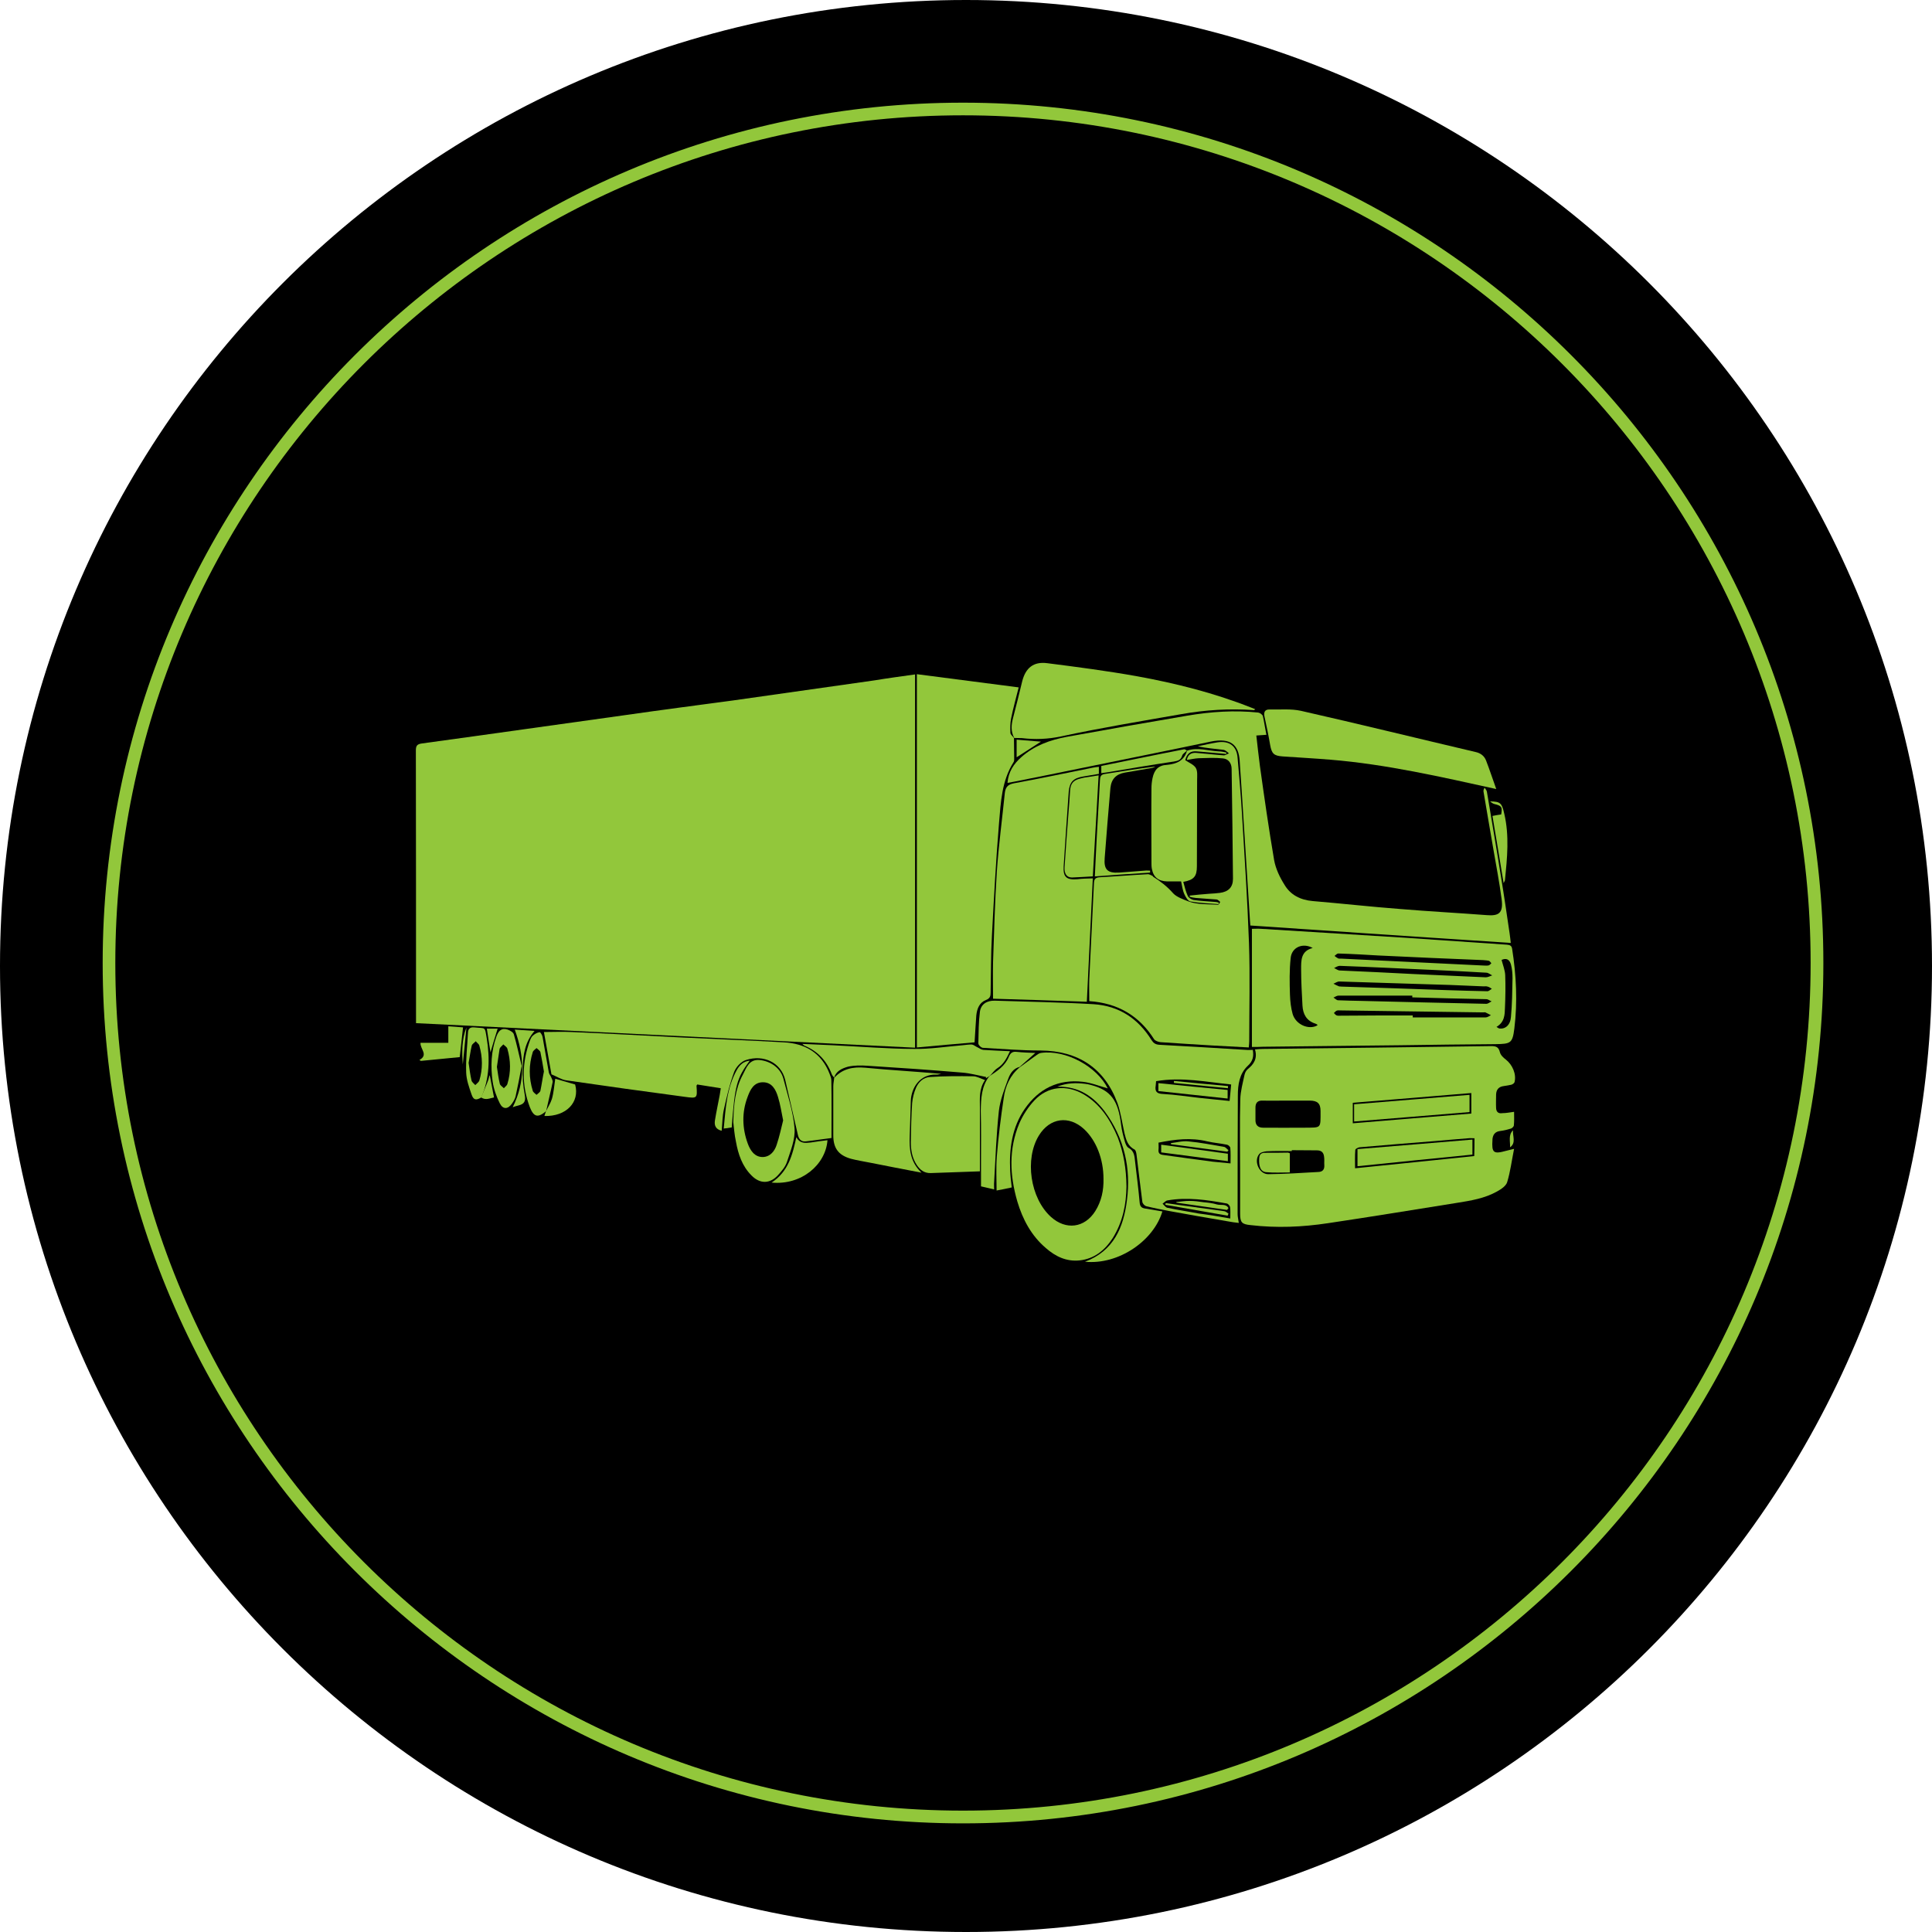 <svg xmlns="http://www.w3.org/2000/svg" xmlns:xlink="http://www.w3.org/1999/xlink" width="128" zoomAndPan="magnify" viewBox="0 0 96 96" height="128" preserveAspectRatio="xMidYMid meet" version="1.0"><defs><clipPath id="c4b2ce01e1"><path d="M 48 0 C 21.492 0 0 21.492 0 48 C 0 74.508 21.492 96 48 96 C 74.508 96 96 74.508 96 48 C 96 21.492 74.508 0 48 0 " clip-rule="nonzero"/></clipPath><clipPath id="f57f9cab97"><path d="M 5.102 5.102 L 90.602 5.102 L 90.602 90.602 L 5.102 90.602 Z M 5.102 5.102 " clip-rule="nonzero"/></clipPath><clipPath id="e04e93170c"><path d="M 25.16 45 L 44.867 45 L 44.867 64.34 L 25.16 64.34 Z M 25.16 45 " clip-rule="nonzero"/></clipPath><clipPath id="eda2937629"><path d="M 56.273 50 L 70.793 50 L 70.793 64.34 L 56.273 64.34 Z M 56.273 50 " clip-rule="nonzero"/></clipPath><clipPath id="3e4dcbc0cf"><path d="M 20.176 23.191 L 75.824 23.191 L 75.824 78.84 L 20.176 78.84 Z M 20.176 23.191 " clip-rule="nonzero"/></clipPath><clipPath id="ce6a017b3b"><path d="M 48 23.191 C 32.633 23.191 20.176 35.648 20.176 51.016 C 20.176 66.383 32.633 78.84 48 78.84 C 63.367 78.84 75.824 66.383 75.824 51.016 C 75.824 35.648 63.367 23.191 48 23.191 " clip-rule="nonzero"/></clipPath><clipPath id="f562735dc1"><path d="M 20.664 33 L 46 33 L 46 53 L 20.664 53 Z M 20.664 33 " clip-rule="nonzero"/></clipPath><clipPath id="e69f8c23d8"><path d="M 61 51 L 75.414 51 L 75.414 61 L 61 61 Z M 61 51 " clip-rule="nonzero"/></clipPath><clipPath id="683ffd2752"><path d="M 62 46 L 75.414 46 L 75.414 53 L 62 53 Z M 62 46 " clip-rule="nonzero"/></clipPath><clipPath id="e5ccd085c8"><path d="M 50 35 L 75.414 35 L 75.414 47 L 50 47 Z M 50 35 " clip-rule="nonzero"/></clipPath><clipPath id="47ba64309f"><path d="M 50 32.863 L 63 32.863 L 63 37 L 50 37 Z M 50 32.863 " clip-rule="nonzero"/></clipPath><clipPath id="5a8923dc13"><path d="M 50 54 L 56 54 L 56 62.863 L 50 62.863 Z M 50 54 " clip-rule="nonzero"/></clipPath><clipPath id="b6f6de10bb"><path d="M 52 53 L 58 53 L 58 62.863 L 52 62.863 Z M 52 53 " clip-rule="nonzero"/></clipPath><clipPath id="2a8b1a8591"><path d="M 20.664 50 L 24 50 L 24 53 L 20.664 53 Z M 20.664 50 " clip-rule="nonzero"/></clipPath><clipPath id="f6d3262ea1"><path d="M 75 56 L 75.414 56 L 75.414 58 L 75 58 Z M 75 56 " clip-rule="nonzero"/></clipPath></defs><g clip-path="url(#c4b2ce01e1)"><rect x="-9.6" width="115.2" fill="#000000" y="-9.6" height="115.2" fill-opacity="1"/></g><g clip-path="url(#f57f9cab97)"><path fill="#92c73b" d="M 47.852 90.602 C 24.285 90.602 5.102 71.414 5.102 47.852 C 5.102 24.285 24.285 5.102 47.852 5.102 C 71.414 5.102 90.602 24.285 90.602 47.852 C 90.602 71.414 71.414 90.602 47.852 90.602 Z M 47.852 5.73 C 24.621 5.73 5.73 24.621 5.73 47.852 C 5.73 71.078 24.621 89.969 47.852 89.969 C 71.078 89.969 89.969 71.078 89.969 47.852 C 89.969 24.621 71.078 5.73 47.852 5.73 Z M 47.852 5.73 " fill-opacity="1" fill-rule="nonzero"/></g><path fill="#92c73b" d="M 34.867 51.059 C 32.805 51.059 31.129 52.727 31.129 54.766 C 31.129 56.812 32.805 58.473 34.867 58.473 C 36.93 58.473 38.605 56.812 38.605 54.766 C 38.605 52.727 36.93 51.059 34.867 51.059 " fill-opacity="1" fill-rule="nonzero"/><g clip-path="url(#e04e93170c)"><path fill="#92c73b" d="M 34.867 60.188 C 31.852 60.188 29.402 57.758 29.402 54.766 C 29.402 51.781 31.852 49.352 34.867 49.352 C 37.883 49.352 40.332 51.781 40.332 54.766 C 40.332 57.758 37.883 60.188 34.867 60.188 Z M 34.867 45.148 C 29.516 45.148 25.16 49.461 25.16 54.77 C 25.16 60.074 29.516 64.395 34.867 64.395 C 40.219 64.395 44.574 60.074 44.574 54.77 C 44.574 49.461 40.219 45.148 34.867 45.148 " fill-opacity="1" fill-rule="nonzero"/></g><g clip-path="url(#eda2937629)"><path fill="#92c73b" d="M 63.879 60.762 C 62.078 60.762 60.625 59.316 60.625 57.539 C 60.625 55.758 62.078 54.312 63.879 54.312 C 65.676 54.312 67.129 55.754 67.129 57.539 C 67.129 59.316 65.676 60.762 63.879 60.762 Z M 63.879 50.684 C 60.066 50.684 56.965 53.758 56.965 57.539 C 56.965 61.316 60.066 64.391 63.879 64.391 C 67.691 64.391 70.793 61.316 70.793 57.539 C 70.793 53.758 67.691 50.684 63.879 50.684 " fill-opacity="1" fill-rule="nonzero"/></g><path fill="#92c73b" d="M 49.621 49.406 L 46.492 49.402 C 45.457 46.641 43.234 44.668 41.012 43.527 L 41.012 35.043 L 47.715 35.043 L 49.621 43.18 Z M 39.285 42.816 C 38.605 42.594 37.949 42.438 37.375 42.395 L 31.848 42.395 L 33.125 35.043 L 39.285 35.043 Z M 59.539 45.34 C 59.758 45.254 60.008 45.363 60.098 45.578 L 60.797 47.352 C 60.887 47.57 60.773 47.816 60.555 47.902 C 60.504 47.926 60.449 47.934 60.395 47.934 C 60.223 47.934 60.062 47.832 59.992 47.664 L 59.293 45.891 C 59.207 45.672 59.316 45.422 59.539 45.34 Z M 61.574 45.34 C 61.797 45.254 62.043 45.363 62.137 45.578 L 62.832 47.352 C 62.922 47.57 62.809 47.816 62.59 47.902 C 62.535 47.926 62.484 47.934 62.43 47.934 C 62.262 47.934 62.094 47.832 62.031 47.664 L 61.328 45.891 C 61.238 45.672 61.348 45.422 61.574 45.34 Z M 58.273 51.336 C 56.828 50.219 54.504 48.832 51.352 48.152 L 51.352 47.281 C 54.891 48 57.449 49.551 58.977 50.773 C 60.359 49.785 62.051 49.195 63.879 49.195 C 64.871 49.195 65.82 49.375 66.699 49.691 C 66.613 47.543 66.34 45.277 65.621 45.008 C 62.066 43.695 57.438 42.914 53.703 42.582 L 53.703 35.762 C 53.703 34.805 54.184 34.582 54.25 34.555 C 54.715 34.426 54.98 33.953 54.852 33.5 C 54.723 33.047 54.246 32.781 53.781 32.91 C 53.113 33.098 51.977 33.91 51.977 35.762 L 51.977 42.453 C 51.711 42.441 51.465 42.43 51.219 42.422 L 49.195 33.809 C 49.113 33.473 48.848 33.219 48.508 33.156 C 48.09 33.086 38.23 31.387 30.812 32.863 C 30.348 32.961 30.043 33.41 30.137 33.871 C 30.23 34.34 30.684 34.641 31.152 34.543 C 31.254 34.523 31.363 34.512 31.469 34.492 L 30.105 42.344 C 30.102 42.359 30.105 42.375 30.105 42.395 L 29.801 42.395 C 28.168 42.395 27.844 43.434 27.844 43.434 L 26.84 45.922 L 27.676 46.328 C 29.617 44.699 32.129 43.711 34.867 43.711 C 41.02 43.711 46.023 48.676 46.023 54.77 C 46.023 55.84 45.863 56.871 45.574 57.852 L 55.508 57.852 C 55.504 57.734 55.488 57.625 55.488 57.512 C 55.488 55.059 56.57 52.859 58.273 51.336 " fill-opacity="1" fill-rule="nonzero"/><g clip-path="url(#3e4dcbc0cf)"><g clip-path="url(#ce6a017b3b)"><path fill="#000000" d="M 20.176 23.191 L 75.824 23.191 L 75.824 78.84 L 20.176 78.84 Z M 20.176 23.191 " fill-opacity="1" fill-rule="nonzero"/></g></g><g clip-path="url(#f562735dc1)"><path fill="#92c73b" d="M 45.469 33.512 C 45.469 39.711 45.469 45.855 45.469 52.059 C 37.199 51.652 28.941 51.246 20.672 50.84 C 20.672 50.711 20.672 50.621 20.672 50.523 C 20.672 46.109 20.672 41.707 20.664 37.289 C 20.664 37.051 20.73 36.973 20.973 36.941 C 24.348 36.48 27.734 35.996 31.113 35.527 C 32.883 35.273 34.652 35.043 36.426 34.805 C 38.762 34.477 41.109 34.137 43.441 33.809 C 44.109 33.699 44.773 33.609 45.469 33.512 Z M 45.469 33.512 " fill-opacity="1" fill-rule="nonzero"/></g><g clip-path="url(#e69f8c23d8)"><path fill="#92c73b" d="M 75.234 55.246 C 75.234 55.484 75.246 55.707 75.223 55.914 C 75.223 55.98 75.137 56.055 75.078 56.078 C 74.902 56.133 74.727 56.176 74.539 56.199 C 74.293 56.23 74.184 56.375 74.16 56.602 C 74.16 56.613 74.16 56.625 74.16 56.637 C 74.117 57.281 74.207 57.359 74.836 57.184 C 74.938 57.152 75.035 57.141 75.234 57.086 C 75.113 57.688 75.047 58.227 74.891 58.738 C 74.836 58.926 74.594 59.09 74.395 59.199 C 73.773 59.551 73.078 59.66 72.391 59.77 C 70.266 60.109 68.129 60.461 66.004 60.777 C 64.719 60.973 63.434 61.027 62.141 60.875 C 61.707 60.832 61.621 60.746 61.621 60.305 C 61.621 59.617 61.621 58.926 61.621 58.227 C 61.621 57.02 61.598 55.816 61.629 54.621 C 61.641 54.215 61.754 53.809 61.84 53.406 C 61.863 53.305 61.918 53.195 61.996 53.129 C 62.305 52.879 62.492 52.594 62.359 52.145 C 62.527 52.133 62.637 52.121 62.75 52.121 C 66.535 52.078 70.32 52.035 74.094 51.98 C 74.34 51.98 74.461 52.023 74.527 52.277 C 74.559 52.418 74.691 52.551 74.824 52.648 C 75.156 52.91 75.355 53.371 75.258 53.766 C 75.246 53.82 75.168 53.875 75.102 53.898 C 74.98 53.93 74.859 53.941 74.727 53.965 C 74.473 53.996 74.348 54.137 74.34 54.391 C 74.34 54.609 74.328 54.828 74.34 55.059 C 74.348 55.246 74.449 55.344 74.648 55.312 C 74.824 55.312 75.012 55.277 75.234 55.246 Z M 63.934 54.688 C 63.535 54.688 63.137 54.699 62.738 54.688 C 62.484 54.676 62.383 54.809 62.383 55.035 C 62.383 55.234 62.383 55.422 62.383 55.617 C 62.371 55.891 62.492 56.035 62.77 56.035 C 63.445 56.035 64.133 56.043 64.809 56.035 C 65.672 56.023 65.617 56.098 65.617 55.203 C 65.617 54.828 65.461 54.688 65.074 54.688 C 64.688 54.688 64.309 54.688 63.934 54.688 Z M 64.188 57.152 C 64.188 57.16 64.188 57.172 64.188 57.195 C 63.766 57.195 63.355 57.184 62.938 57.207 C 62.805 57.219 62.625 57.262 62.559 57.359 C 62.285 57.711 62.582 58.355 63.023 58.344 C 63.855 58.336 64.688 58.281 65.516 58.234 C 65.715 58.227 65.816 58.113 65.805 57.906 C 65.793 57.766 65.816 57.621 65.793 57.48 C 65.77 57.262 65.66 57.152 65.406 57.16 C 64.996 57.16 64.586 57.152 64.188 57.152 Z M 73.266 56.559 C 73.145 56.559 73.055 56.547 72.965 56.559 C 72.391 56.602 71.824 56.656 71.25 56.703 C 70.02 56.801 68.793 56.898 67.551 57.008 C 67.477 57.02 67.344 57.086 67.344 57.141 C 67.32 57.438 67.332 57.73 67.332 58.051 C 69.336 57.852 71.293 57.645 73.254 57.445 C 73.266 57.141 73.266 56.867 73.266 56.559 Z M 73.109 54.312 C 71.117 54.477 69.168 54.641 67.219 54.797 C 67.219 55.156 67.219 55.465 67.219 55.816 C 69.191 55.648 71.148 55.496 73.109 55.332 C 73.109 54.992 73.109 54.676 73.109 54.312 Z M 73.109 54.312 " fill-opacity="1" fill-rule="nonzero"/></g><path fill="#92c73b" d="M 50.383 36.668 C 50.383 37.016 50.395 37.355 50.395 37.707 C 50.395 37.762 50.395 37.828 50.363 37.871 C 49.773 38.801 49.73 39.863 49.641 40.895 C 49.488 42.758 49.387 44.617 49.289 46.48 C 49.234 47.434 49.242 48.387 49.223 49.328 C 49.223 49.504 49.188 49.613 48.988 49.691 C 48.656 49.824 48.547 50.129 48.512 50.457 C 48.48 50.887 48.457 51.324 48.426 51.793 C 47.496 51.871 46.543 51.957 45.559 52.047 C 45.559 45.855 45.559 39.711 45.559 33.5 C 47.238 33.719 48.91 33.938 50.617 34.156 C 50.484 34.695 50.34 35.199 50.238 35.715 C 50.195 35.941 50.195 36.184 50.207 36.426 C 50.219 36.512 50.328 36.59 50.383 36.668 Z M 50.383 36.668 " fill-opacity="1" fill-rule="nonzero"/><path fill="#92c73b" d="M 59.117 44.5 C 59.438 44.465 59.77 44.434 60.094 44.41 C 60.27 44.398 60.445 44.391 60.613 44.367 C 61.043 44.312 61.266 44.082 61.266 43.668 C 61.254 41.848 61.223 40.027 61.199 38.211 C 61.199 37.914 61.031 37.707 60.766 37.684 C 60.367 37.641 59.961 37.664 59.559 37.676 C 59.371 37.684 59.184 37.73 58.973 37.762 C 59.027 37.488 59.195 37.398 59.426 37.41 C 59.883 37.445 60.336 37.5 60.789 37.531 C 60.879 37.543 60.977 37.465 61.066 37.434 C 60.977 37.367 60.891 37.27 60.789 37.258 C 60.367 37.203 59.949 37.18 59.516 37.082 C 59.836 37.016 60.16 36.941 60.492 36.887 C 61.09 36.797 61.453 37.07 61.496 37.664 C 61.574 38.551 61.652 39.449 61.707 40.336 C 61.84 42.516 61.984 44.695 62.062 46.875 C 62.117 48.484 62.074 50.105 62.074 51.73 C 62.074 51.828 62.062 51.914 62.051 52.047 C 61.43 52.012 60.832 51.98 60.234 51.949 C 59.383 51.895 58.531 51.848 57.668 51.785 C 57.559 51.773 57.402 51.719 57.348 51.641 C 56.605 50.469 55.543 49.844 54.125 49.746 C 54.125 49.383 54.113 49.023 54.125 48.66 C 54.203 47.062 54.281 45.473 54.359 43.875 C 54.367 43.656 54.457 43.602 54.656 43.59 C 55.453 43.547 56.25 43.48 57.047 43.438 C 57.113 43.438 57.191 43.492 57.27 43.523 C 57.281 43.535 57.293 43.555 57.301 43.566 C 57.668 43.797 58 44.051 58.297 44.391 C 58.465 44.574 58.809 44.695 59.062 44.793 C 59.504 44.957 60.035 44.926 60.523 44.957 C 60.559 44.957 60.59 44.871 60.633 44.816 C 60.578 44.773 60.523 44.707 60.457 44.695 C 60.113 44.664 59.762 44.652 59.406 44.617 C 59.305 44.609 59.219 44.586 59.117 44.562 C 59.117 44.555 59.117 44.52 59.117 44.5 Z M 59.117 44.5 " fill-opacity="1" fill-rule="nonzero"/><path fill="#92c73b" d="M 62.25 52.168 C 62.305 52.484 62.262 52.727 61.996 52.965 C 61.586 53.352 61.508 53.898 61.508 54.434 C 61.496 56.395 61.496 58.367 61.496 60.328 C 61.496 60.461 61.531 60.59 61.555 60.766 C 61.363 60.746 61.188 60.723 61.012 60.688 C 60.047 60.523 59.094 60.359 58.145 60.184 C 57.746 60.109 57.348 60.031 56.949 59.934 C 56.871 59.91 56.77 59.801 56.762 59.715 C 56.66 58.938 56.57 58.148 56.473 57.371 C 56.461 57.281 56.438 57.152 56.371 57.117 C 56.031 56.941 55.953 56.625 55.875 56.309 C 55.762 55.816 55.695 55.301 55.531 54.828 C 54.891 53.074 53.57 52.211 51.699 52.199 C 50.75 52.199 49.797 52.121 48.844 52.066 C 48.758 52.066 48.613 51.926 48.613 51.848 C 48.625 51.324 48.625 50.785 48.691 50.273 C 48.746 49.887 49.043 49.715 49.434 49.723 C 51.07 49.777 52.699 49.801 54.336 49.898 C 55.598 49.977 56.551 50.609 57.215 51.676 C 57.312 51.828 57.414 51.902 57.602 51.914 C 59.039 51.992 60.48 52.078 61.918 52.168 C 62.02 52.18 62.129 52.168 62.25 52.168 Z M 57.566 56.777 C 57.566 56.91 57.578 57.02 57.566 57.117 C 57.547 57.305 57.625 57.371 57.812 57.391 C 58.629 57.5 59.449 57.621 60.258 57.723 C 60.547 57.754 60.824 57.777 61.145 57.809 C 61.145 57.523 61.156 57.281 61.133 57.043 C 61.133 56.977 61.031 56.887 60.965 56.879 C 60.645 56.812 60.312 56.789 59.992 56.715 C 59.172 56.516 58.387 56.613 57.566 56.777 Z M 57.445 53.723 C 57.434 53.809 57.434 53.875 57.426 53.941 C 57.379 54.227 57.469 54.348 57.789 54.359 C 58.398 54.391 59.008 54.488 59.617 54.555 C 60.102 54.609 60.59 54.652 61.098 54.707 C 61.121 54.414 61.156 54.16 61.176 53.887 C 59.949 53.766 58.73 53.504 57.445 53.723 Z M 61.133 60.547 C 61.133 60.316 61.145 60.141 61.121 59.977 C 61.109 59.91 61.023 59.812 60.957 59.801 C 59.98 59.625 58.996 59.473 58.012 59.648 C 57.922 59.66 57.844 59.758 57.766 59.812 C 57.844 59.879 57.91 59.988 58 60.012 C 58.508 60.121 59.027 60.195 59.551 60.297 C 60.059 60.359 60.566 60.449 61.133 60.547 Z M 61.133 60.547 " fill-opacity="1" fill-rule="nonzero"/><g clip-path="url(#683ffd2752)"><path fill="#92c73b" d="M 62.207 52.023 C 62.207 50.086 62.207 48.137 62.207 46.152 C 62.34 46.152 62.492 46.141 62.66 46.152 C 65.074 46.305 67.496 46.449 69.91 46.602 C 71.57 46.711 73.219 46.832 74.879 46.941 C 75.035 46.953 75.113 46.996 75.137 47.148 C 75.344 48.465 75.41 49.789 75.246 51.113 C 75.156 51.84 75.059 51.871 74.316 51.883 C 72.734 51.895 71.141 51.914 69.555 51.938 C 67.285 51.957 65.02 51.992 62.758 52.012 C 62.582 52.023 62.406 52.023 62.207 52.023 Z M 65.227 47.105 C 64.742 46.832 64.188 47.062 64.133 47.598 C 64.066 48.211 64.078 48.824 64.098 49.438 C 64.109 49.758 64.145 50.074 64.23 50.383 C 64.387 50.918 65.039 51.191 65.461 50.949 C 65.461 50.941 65.461 50.93 65.461 50.918 C 65.426 50.895 65.395 50.875 65.359 50.863 C 64.918 50.723 64.742 50.391 64.719 49.965 C 64.688 49.375 64.652 48.77 64.652 48.18 C 64.652 47.73 64.629 47.258 65.227 47.105 Z M 70.75 48.902 C 68.98 48.848 67.762 48.805 66.547 48.77 C 66.445 48.77 66.348 48.848 66.258 48.879 C 66.348 48.926 66.445 48.98 66.535 49.012 C 66.566 49.023 66.613 49.012 66.645 49.023 C 68.395 49.078 70.145 49.133 71.891 49.199 C 72.566 49.219 73.23 49.242 73.906 49.254 C 73.984 49.254 74.051 49.176 74.129 49.133 C 74.062 49.09 73.996 49.043 73.918 49.023 C 73.852 49 73.785 49.012 73.719 49.012 C 72.547 48.957 71.359 48.914 70.75 48.902 Z M 70.211 48.398 C 70.211 48.387 70.211 48.387 70.211 48.398 C 71.414 48.453 72.621 48.508 73.828 48.562 C 73.941 48.562 74.051 48.496 74.148 48.465 C 74.051 48.422 73.949 48.332 73.852 48.332 C 72.945 48.277 72.023 48.234 71.117 48.191 C 69.602 48.125 68.086 48.047 66.566 47.992 C 66.48 47.992 66.379 48.059 66.289 48.102 C 66.391 48.145 66.48 48.223 66.578 48.223 C 67.785 48.277 68.992 48.332 70.211 48.398 Z M 70.176 49.559 C 70.176 49.527 70.176 49.504 70.176 49.473 C 68.949 49.473 67.719 49.473 66.5 49.473 C 66.422 49.473 66.336 49.539 66.258 49.57 C 66.336 49.613 66.414 49.703 66.488 49.703 C 66.867 49.723 67.254 49.723 67.629 49.734 C 69.699 49.789 71.77 49.832 73.852 49.879 C 73.941 49.879 74.027 49.801 74.117 49.758 C 74.027 49.723 73.941 49.648 73.852 49.648 C 72.633 49.625 71.406 49.594 70.176 49.559 Z M 68.484 47.477 C 68.285 47.469 67.895 47.445 67.52 47.422 C 67.176 47.402 66.844 47.391 66.5 47.379 C 66.434 47.379 66.367 47.457 66.312 47.5 C 66.367 47.543 66.422 47.586 66.488 47.621 C 66.535 47.641 66.59 47.633 66.633 47.633 C 68.969 47.742 71.305 47.863 73.641 47.973 C 73.75 47.973 73.852 47.992 73.961 47.973 C 74.016 47.961 74.062 47.906 74.105 47.863 C 74.062 47.816 74.027 47.754 73.984 47.742 C 73.895 47.719 73.797 47.719 73.695 47.707 C 72.016 47.641 70.344 47.566 68.484 47.477 Z M 70.199 50.457 C 70.199 50.492 70.199 50.523 70.199 50.555 C 71.406 50.555 72.613 50.555 73.816 50.555 C 73.906 50.555 73.996 50.492 74.082 50.445 C 73.996 50.402 73.906 50.348 73.809 50.305 C 73.773 50.293 73.73 50.305 73.695 50.305 C 71.328 50.273 68.969 50.238 66.602 50.207 C 66.547 50.207 66.48 50.195 66.422 50.219 C 66.367 50.238 66.336 50.293 66.281 50.336 C 66.324 50.383 66.367 50.438 66.422 50.457 C 66.488 50.48 66.555 50.469 66.621 50.469 C 67.82 50.457 69.004 50.457 70.199 50.457 Z M 74.359 51.027 C 74.438 51.07 74.461 51.094 74.492 51.105 C 74.793 51.148 75.047 50.941 75.078 50.535 C 75.137 49.898 75.145 49.254 75.156 48.605 C 75.156 48.375 75.137 48.145 75.078 47.926 C 75.004 47.652 74.824 47.598 74.613 47.699 C 74.68 47.961 74.781 48.203 74.793 48.453 C 74.812 48.988 74.805 49.527 74.781 50.062 C 74.77 50.414 74.77 50.785 74.359 51.027 Z M 74.359 51.027 " fill-opacity="1" fill-rule="nonzero"/></g><g clip-path="url(#e5ccd085c8)"><path fill="#92c73b" d="M 62.926 36.512 C 62.738 36.523 62.605 36.535 62.426 36.547 C 62.484 37.059 62.539 37.562 62.605 38.066 C 62.824 39.637 63.047 41.191 63.312 42.746 C 63.391 43.172 63.59 43.59 63.824 43.961 C 64.121 44.465 64.609 44.719 65.227 44.773 C 66.68 44.895 68.129 45.059 69.578 45.168 C 71.016 45.289 72.445 45.363 73.883 45.473 C 74.449 45.516 74.715 45.398 74.613 44.664 C 74.504 43.84 74.348 43.031 74.207 42.211 C 74.039 41.258 73.883 40.312 73.719 39.359 C 73.707 39.297 73.707 39.23 73.773 39.141 C 73.809 39.207 73.875 39.273 73.883 39.34 C 74.117 40.742 74.359 42.145 74.582 43.555 C 74.738 44.5 74.871 45.441 75.012 46.383 C 75.035 46.523 75.047 46.668 75.07 46.855 C 70.75 46.57 66.469 46.285 62.129 45.988 C 62.117 45.793 62.094 45.582 62.086 45.363 C 61.918 42.832 61.773 40.312 61.598 37.785 C 61.543 37.051 61.188 36.633 60.148 36.852 C 58.012 37.301 55.863 37.73 53.727 38.168 C 52.621 38.398 51.523 38.617 50.418 38.836 C 50.305 38.855 50.195 38.879 50.062 38.902 C 50.105 38.352 50.371 37.957 50.75 37.621 C 51.391 37.051 52.176 36.766 53.008 36.613 C 55 36.25 57.004 35.898 59.008 35.559 C 60.168 35.363 61.344 35.285 62.516 35.406 C 62.605 35.418 62.727 35.504 62.75 35.582 C 62.816 35.867 62.859 36.172 62.926 36.512 Z M 62.926 36.512 " fill-opacity="1" fill-rule="nonzero"/></g><path fill="#92c73b" d="M 54.301 43.645 C 54.203 45.703 54.102 47.719 54.004 49.777 C 52.434 49.723 50.883 49.668 49.344 49.625 C 49.344 49 49.332 48.41 49.344 47.816 C 49.398 46.316 49.434 44.816 49.531 43.328 C 49.621 42.012 49.797 40.707 49.93 39.395 C 49.965 39.109 50.086 38.977 50.383 38.922 C 51.691 38.684 52.996 38.406 54.301 38.145 C 54.391 38.125 54.492 38.113 54.602 38.102 C 54.602 38.223 54.602 38.32 54.602 38.453 C 54.348 38.496 54.094 38.539 53.836 38.582 C 53.34 38.66 53.152 38.848 53.105 39.328 C 53.02 40.566 52.93 41.805 52.852 43.043 C 52.82 43.59 52.996 43.73 53.539 43.688 C 53.77 43.656 54.016 43.656 54.301 43.645 Z M 54.301 43.645 " fill-opacity="1" fill-rule="nonzero"/><path fill="#92c73b" d="M 41.316 56.547 C 40.875 56.602 40.453 56.668 40.043 56.715 C 39.801 56.746 39.691 56.594 39.645 56.383 C 39.438 55.477 39.227 54.566 39.016 53.656 C 38.805 52.793 37.941 52.387 37.066 52.672 C 36.824 52.746 36.57 53.02 36.48 53.262 C 36.258 53.863 36.113 54.488 35.973 55.113 C 35.895 55.453 35.895 55.816 35.859 56.188 C 35.551 56.109 35.484 55.914 35.527 55.66 C 35.594 55.246 35.684 54.828 35.762 54.414 C 35.781 54.312 35.793 54.203 35.816 54.074 C 35.418 54.008 35.031 53.953 34.645 53.887 C 34.633 53.918 34.609 53.93 34.609 53.953 C 34.652 54.578 34.652 54.586 34.023 54.5 C 32.051 54.238 30.094 53.965 28.133 53.68 C 27.891 53.645 27.668 53.492 27.402 53.383 C 27.281 52.715 27.148 51.98 27.027 51.281 C 27.457 51.281 27.934 51.258 28.398 51.281 C 30.172 51.355 31.93 51.453 33.703 51.543 C 35.449 51.629 37.199 51.695 38.949 51.793 C 40.012 51.848 40.82 52.32 41.219 53.352 C 41.262 53.461 41.309 53.57 41.309 53.68 C 41.328 54.641 41.316 55.574 41.316 56.547 Z M 41.316 56.547 " fill-opacity="1" fill-rule="nonzero"/><g clip-path="url(#47ba64309f)"><path fill="#92c73b" d="M 50.395 36.668 C 50.219 36.336 50.25 36.008 50.34 35.668 C 50.496 35.066 50.648 34.465 50.793 33.852 C 50.961 33.195 51.348 32.863 52.035 32.953 C 53.516 33.141 55 33.336 56.473 33.598 C 58.41 33.949 60.324 34.43 62.16 35.156 C 62.227 35.176 62.293 35.211 62.371 35.242 C 62.34 35.266 62.328 35.285 62.305 35.285 C 61.098 35.199 59.895 35.273 58.707 35.484 C 56.715 35.832 54.711 36.164 52.73 36.59 C 52.066 36.73 51.434 36.754 50.781 36.676 C 50.66 36.676 50.516 36.668 50.395 36.668 C 50.383 36.668 50.395 36.668 50.395 36.668 Z M 50.395 36.668 " fill-opacity="1" fill-rule="nonzero"/></g><g clip-path="url(#5a8923dc13)"><path fill="#92c73b" d="M 55.973 58.957 C 55.965 59.812 55.797 60.711 55.289 61.523 C 54.898 62.125 54.379 62.551 53.637 62.629 C 52.984 62.695 52.441 62.43 51.969 62.016 C 51.246 61.402 50.816 60.59 50.551 59.703 C 50.172 58.398 50.117 57.098 50.648 55.824 C 50.828 55.41 51.094 55.004 51.402 54.676 C 52.066 53.973 52.984 53.887 53.828 54.367 C 54.68 54.863 55.176 55.648 55.543 56.527 C 55.832 57.293 55.965 58.07 55.973 58.957 Z M 54.832 58.574 C 54.832 57.59 54.469 56.668 53.871 56.109 C 53.117 55.41 52.168 55.539 51.625 56.418 C 50.902 57.59 51.191 59.539 52.223 60.469 C 52.965 61.137 53.895 61.02 54.426 60.176 C 54.734 59.68 54.844 59.145 54.832 58.574 Z M 54.832 58.574 " fill-opacity="1" fill-rule="nonzero"/></g><path fill="#92c73b" d="M 74.348 39.207 C 71.617 38.605 68.902 37.98 66.125 37.75 C 65.328 37.684 64.531 37.641 63.734 37.586 C 63.301 37.555 63.191 37.453 63.113 37.016 C 63.035 36.555 62.938 36.086 62.836 35.625 C 62.781 35.383 62.848 35.242 63.102 35.254 C 63.613 35.266 64.145 35.211 64.641 35.32 C 67.543 35.977 70.43 36.688 73.32 37.367 C 73.574 37.422 73.75 37.562 73.84 37.785 C 74.027 38.266 74.184 38.758 74.348 39.207 Z M 74.348 39.207 " fill-opacity="1" fill-rule="nonzero"/><path fill="#92c73b" d="M 41.449 53.559 C 41.871 53.098 42.391 53 43 53.055 C 44.25 53.176 45.504 53.242 46.766 53.359 C 46.688 53.371 46.598 53.406 46.52 53.395 C 45.68 53.371 45.281 54.082 45.258 54.699 C 45.238 55.277 45.227 55.848 45.203 56.43 C 45.18 57.086 45.215 57.723 45.789 58.27 C 44.883 58.094 44.062 57.941 43.254 57.777 C 42.934 57.711 42.602 57.664 42.281 57.578 C 41.66 57.402 41.406 57.051 41.406 56.418 C 41.406 55.594 41.406 54.785 41.406 53.965 C 41.406 53.832 41.441 53.691 41.449 53.559 Z M 41.449 53.559 " fill-opacity="1" fill-rule="nonzero"/><path fill="#92c73b" d="M 48.691 58.203 C 47.859 58.234 47.051 58.258 46.254 58.289 C 45.934 58.301 45.723 58.137 45.559 57.895 C 45.324 57.547 45.258 57.152 45.258 56.734 C 45.27 56.09 45.281 55.441 45.324 54.809 C 45.348 54.555 45.414 54.293 45.512 54.062 C 45.637 53.766 45.879 53.535 46.211 53.516 C 46.918 53.469 47.637 53.469 48.359 53.48 C 48.535 53.48 48.723 53.59 48.945 53.668 C 48.637 54.117 48.691 54.578 48.691 55.035 C 48.691 56.066 48.691 57.098 48.691 58.203 Z M 48.691 58.203 " fill-opacity="1" fill-rule="nonzero"/><path fill="#92c73b" d="M 58.984 37.301 C 59.516 37.117 60.035 37.312 60.566 37.336 C 60.691 37.336 60.812 37.367 60.934 37.391 C 60.934 37.41 60.934 37.434 60.934 37.465 C 60.824 37.453 60.723 37.445 60.613 37.434 C 60.234 37.398 59.859 37.367 59.484 37.336 C 59.152 37.301 58.973 37.445 58.895 37.773 C 59.086 37.902 59.316 37.992 59.418 38.156 C 59.516 38.32 59.484 38.562 59.484 38.77 C 59.484 40.195 59.473 41.617 59.473 43.043 C 59.473 43.547 59.328 43.723 58.797 43.82 C 58.863 44.059 58.918 44.301 59.02 44.52 C 59.062 44.609 59.195 44.695 59.305 44.719 C 59.66 44.773 60.027 44.785 60.379 44.816 C 60.445 44.816 60.5 44.84 60.559 44.848 C 60.559 44.871 60.547 44.902 60.547 44.926 C 60.082 44.895 59.605 44.871 59.152 44.793 C 59.027 44.773 58.918 44.574 58.852 44.434 C 58.762 44.246 58.742 44.027 58.688 43.797 C 58.465 43.797 58.23 43.797 58 43.797 C 57.559 43.785 57.312 43.59 57.234 43.164 C 57.215 43.062 57.215 42.953 57.215 42.844 C 57.215 41.617 57.203 40.402 57.215 39.176 C 57.215 39 57.234 38.824 57.27 38.66 C 57.359 38.242 57.566 38.023 58 38.004 C 58.477 37.957 58.84 37.793 58.984 37.301 Z M 58.984 37.301 " fill-opacity="1" fill-rule="nonzero"/><path fill="#92c73b" d="M 41.449 53.547 C 41.406 53.492 41.352 53.438 41.328 53.371 C 41.074 52.703 40.633 52.234 39.969 51.957 C 39.945 51.949 39.922 51.926 39.867 51.871 C 40.41 51.895 40.898 51.914 41.395 51.938 C 42.734 52.004 44.074 52.113 45.414 52.121 C 46.211 52.133 47.02 52.004 47.828 51.938 C 47.98 51.926 48.137 51.895 48.293 51.902 C 48.379 51.914 48.469 51.992 48.559 52.035 C 48.656 52.078 48.746 52.156 48.855 52.168 C 49.289 52.199 49.719 52.211 50.184 52.234 C 50.02 52.582 49.875 52.879 49.566 53.074 C 49.422 53.164 49.309 53.328 49.188 53.461 L 49.199 53.449 C 49.133 53.492 49.055 53.535 48.988 53.578 C 48.988 53.559 49 53.535 49 53.516 C 48.602 53.438 48.215 53.328 47.816 53.297 C 46.242 53.164 44.672 53.055 43.102 52.957 C 42.777 52.934 42.457 52.934 42.148 53 C 41.828 53.086 41.539 53.23 41.449 53.547 C 41.449 53.559 41.449 53.547 41.449 53.547 Z M 41.449 53.547 " fill-opacity="1" fill-rule="nonzero"/><path fill="#92c73b" d="M 50.672 53.031 C 50.938 52.836 51.203 52.648 51.469 52.453 C 51.547 52.398 51.633 52.332 51.723 52.32 C 52.953 52.145 54.512 53 55.043 54.082 C 54.645 53.973 54.234 53.801 53.805 53.754 C 52.574 53.613 51.613 54.105 50.926 55.09 C 50.285 56.012 50.141 57.086 50.195 58.18 C 50.207 58.445 50.238 58.719 50.273 59.004 C 50.031 59.059 49.797 59.102 49.52 59.156 C 49.52 58.574 49.488 58.016 49.531 57.469 C 49.609 56.492 49.73 55.52 49.875 54.555 C 49.953 53.965 50.195 53.426 50.672 53.031 C 50.684 53.02 50.672 53.031 50.672 53.031 Z M 50.672 53.031 " fill-opacity="1" fill-rule="nonzero"/><path fill="#92c73b" d="M 36.438 55.762 C 36.457 54.871 36.535 54.094 36.914 53.395 C 37.09 53.066 37.211 52.625 37.742 52.672 C 38.309 52.727 38.793 53.086 38.926 53.602 C 39.137 54.422 39.414 55.234 39.48 56.066 C 39.523 56.613 39.281 57.184 39.105 57.73 C 39.027 57.973 38.84 58.191 38.66 58.391 C 38.262 58.828 37.766 58.84 37.344 58.41 C 36.879 57.949 36.68 57.348 36.57 56.734 C 36.492 56.383 36.469 56.023 36.438 55.762 Z M 38.914 55.672 C 38.828 55.258 38.773 54.871 38.66 54.512 C 38.551 54.148 38.363 53.777 37.91 53.777 C 37.453 53.777 37.277 54.148 37.145 54.512 C 36.855 55.277 36.879 56.066 37.156 56.824 C 37.277 57.152 37.488 57.5 37.91 57.492 C 38.273 57.48 38.496 57.195 38.594 56.879 C 38.727 56.484 38.816 56.066 38.914 55.672 Z M 38.914 55.672 " fill-opacity="1" fill-rule="nonzero"/><g clip-path="url(#b6f6de10bb)"><path fill="#92c73b" d="M 52.531 53.996 C 53.031 53.801 53.473 53.801 53.914 53.855 C 54.016 53.863 54.102 53.887 54.203 53.91 C 55.199 54.172 55.562 54.676 55.707 55.891 C 55.742 56.164 55.809 56.438 55.887 56.703 C 55.918 56.824 55.984 56.988 56.086 57.043 C 56.383 57.207 56.371 57.492 56.406 57.754 C 56.484 58.422 56.57 59.09 56.629 59.758 C 56.648 59.977 56.75 60.031 56.926 60.055 C 57.203 60.098 57.48 60.152 57.758 60.195 C 57.324 61.652 55.586 62.859 53.914 62.695 C 55.344 62.156 55.828 60.984 55.996 59.648 C 56.207 58.051 55.863 56.547 54.891 55.223 C 54.324 54.477 53.605 53.973 52.531 53.996 Z M 52.531 53.996 " fill-opacity="1" fill-rule="nonzero"/></g><path fill="#92c73b" d="M 54.59 38.527 C 54.492 40.215 54.402 41.871 54.301 43.547 C 53.938 43.566 53.605 43.59 53.262 43.602 C 53.008 43.602 52.875 43.414 52.898 43.086 C 52.953 42.211 53.02 41.344 53.086 40.469 C 53.117 40.074 53.152 39.68 53.172 39.285 C 53.195 38.934 53.328 38.77 53.684 38.684 C 53.75 38.672 53.816 38.648 53.883 38.637 C 54.113 38.605 54.336 38.57 54.59 38.527 Z M 54.59 38.527 " fill-opacity="1" fill-rule="nonzero"/><path fill="#92c73b" d="M 49.156 53.48 C 49.555 53.219 49.953 52.957 50.141 52.484 C 50.219 52.309 50.328 52.242 50.516 52.266 C 50.816 52.297 51.102 52.309 51.445 52.32 C 51.16 52.57 50.914 52.801 50.66 53.02 C 50.66 53.02 50.672 53.012 50.672 53.012 C 50.352 53.086 50.195 53.34 50.098 53.602 C 49.906 54.129 49.699 54.652 49.633 55.203 C 49.508 56.375 49.465 57.555 49.398 58.738 C 49.387 58.84 49.398 58.949 49.398 59.102 C 49.168 59.047 48.969 59.004 48.746 58.949 C 48.746 58.531 48.746 58.148 48.746 57.754 C 48.746 56.898 48.758 56.043 48.734 55.191 C 48.746 54.578 48.77 53.973 49.156 53.48 C 49.168 53.469 49.156 53.48 49.156 53.48 Z M 49.156 53.48 " fill-opacity="1" fill-rule="nonzero"/><path fill="#92c73b" d="M 25.922 52.965 C 25.82 53.504 25.73 53.984 25.621 54.469 C 25.59 54.598 25.523 54.719 25.445 54.828 C 25.246 55.125 24.992 55.137 24.836 54.828 C 24.668 54.488 24.535 54.117 24.48 53.746 C 24.371 52.988 24.402 52.234 24.668 51.5 C 24.77 51.227 24.914 51.059 25.223 51.16 C 25.344 51.203 25.5 51.289 25.531 51.391 C 25.688 51.926 25.797 52.461 25.922 52.965 Z M 24.691 53.012 C 24.734 53.305 24.77 53.578 24.836 53.855 C 24.859 53.941 24.969 53.996 25.035 54.074 C 25.09 54.008 25.191 53.941 25.211 53.863 C 25.391 53.285 25.379 52.691 25.211 52.113 C 25.191 52.023 25.078 51.969 25.012 51.895 C 24.945 51.969 24.848 52.035 24.824 52.121 C 24.781 52.418 24.734 52.727 24.691 53.012 Z M 24.691 53.012 " fill-opacity="1" fill-rule="nonzero"/><path fill="#92c73b" d="M 57.148 43.359 C 56.25 43.414 55.344 43.48 54.402 43.547 C 54.434 42.91 54.457 42.309 54.492 41.707 C 54.547 40.73 54.602 39.746 54.656 38.77 C 54.668 38.617 54.68 38.496 54.879 38.461 C 55.719 38.332 56.562 38.188 57.414 38.09 C 57.359 38.113 57.312 38.145 57.258 38.156 C 56.805 38.234 56.363 38.309 55.906 38.387 C 55.465 38.461 55.223 38.703 55.176 39.152 C 55.078 40.312 54.977 41.477 54.891 42.637 C 54.844 43.207 55.031 43.391 55.598 43.359 C 56.031 43.328 56.449 43.293 56.883 43.262 C 56.969 43.25 57.059 43.262 57.148 43.262 C 57.148 43.293 57.148 43.328 57.148 43.359 Z M 57.148 43.359 " fill-opacity="1" fill-rule="nonzero"/><path fill="#92c73b" d="M 27.137 55.211 C 26.738 55.551 26.527 55.52 26.328 55.016 C 25.91 53.91 25.93 52.793 26.34 51.684 C 26.375 51.598 26.418 51.5 26.496 51.445 C 26.586 51.367 26.707 51.301 26.816 51.289 C 26.859 51.289 26.949 51.445 26.961 51.531 C 27.07 52.113 27.16 52.703 27.27 53.285 C 27.281 53.371 27.359 53.449 27.391 53.535 C 27.426 53.613 27.48 53.711 27.457 53.789 C 27.359 54.27 27.238 54.742 27.137 55.211 Z M 27.027 53.242 C 26.973 52.91 26.918 52.594 26.852 52.277 C 26.828 52.199 26.727 52.145 26.66 52.078 C 26.594 52.145 26.496 52.199 26.473 52.277 C 26.273 52.91 26.273 53.559 26.473 54.203 C 26.496 54.281 26.594 54.336 26.66 54.402 C 26.727 54.336 26.828 54.281 26.852 54.203 C 26.918 53.887 26.961 53.559 27.027 53.242 Z M 27.027 53.242 " fill-opacity="1" fill-rule="nonzero"/><path fill="#92c73b" d="M 38.34 58.762 C 39.172 58.215 39.379 57.391 39.57 56.504 C 39.746 56.832 40.012 56.801 40.289 56.77 C 40.566 56.723 40.844 56.691 41.117 56.656 C 41.031 57.863 39.836 58.902 38.34 58.762 Z M 38.34 58.762 " fill-opacity="1" fill-rule="nonzero"/><path fill="#92c73b" d="M 23.918 54.531 C 23.652 54.688 23.527 54.664 23.43 54.379 C 23.309 54.027 23.176 53.656 23.164 53.297 C 23.141 52.637 23.219 51.969 23.254 51.312 C 23.262 51.125 23.352 51.027 23.574 51.051 C 24.148 51.113 24.082 50.984 24.184 51.586 C 24.348 52.594 24.324 53.578 23.918 54.531 Z M 23.285 52.812 C 23.328 53.109 23.363 53.406 23.43 53.691 C 23.453 53.777 23.551 53.844 23.617 53.918 C 23.684 53.844 23.785 53.777 23.816 53.699 C 23.992 53.121 23.984 52.527 23.816 51.949 C 23.793 51.871 23.695 51.816 23.641 51.738 C 23.574 51.816 23.461 51.871 23.441 51.957 C 23.375 52.234 23.34 52.516 23.285 52.812 Z M 23.285 52.812 " fill-opacity="1" fill-rule="nonzero"/><g clip-path="url(#2a8b1a8591)"><path fill="#92c73b" d="M 23.008 51.051 C 22.953 51.555 22.898 52.023 22.844 52.527 C 22.211 52.594 21.559 52.648 20.918 52.715 C 20.895 52.703 20.871 52.691 20.84 52.672 C 21.305 52.406 20.871 52.133 20.895 51.816 C 21.359 51.816 21.793 51.816 22.277 51.816 C 22.277 51.52 22.277 51.281 22.277 50.996 C 22.543 51.016 22.789 51.027 23.008 51.051 Z M 23.008 51.051 " fill-opacity="1" fill-rule="nonzero"/></g><path fill="#92c73b" d="M 58.984 37.289 C 58.906 37.379 58.773 37.445 58.742 37.543 C 58.676 37.773 58.531 37.805 58.332 37.84 C 57.227 38.004 56.129 38.188 55.031 38.375 C 54.934 38.387 54.844 38.398 54.723 38.418 C 54.723 38.297 54.723 38.188 54.723 38.059 C 55.344 37.938 55.953 37.805 56.57 37.684 C 57.324 37.531 58.078 37.379 58.828 37.234 C 58.875 37.215 58.93 37.281 58.984 37.289 C 58.984 37.301 58.984 37.289 58.984 37.289 Z M 58.984 37.289 " fill-opacity="1" fill-rule="nonzero"/><path fill="#92c73b" d="M 27.125 55.223 C 27.227 55.016 27.359 54.816 27.426 54.598 C 27.516 54.281 27.535 53.965 27.59 53.602 C 27.902 53.691 28.234 53.789 28.578 53.887 C 28.82 54.773 28.133 55.484 27.051 55.453 C 27.082 55.367 27.105 55.289 27.125 55.223 C 27.137 55.211 27.125 55.223 27.125 55.223 Z M 27.125 55.223 " fill-opacity="1" fill-rule="nonzero"/><path fill="#92c73b" d="M 74.16 40.543 C 74.316 40.512 74.461 40.488 74.594 40.469 C 74.66 40.094 74.613 40.039 74.262 39.953 C 74.172 39.93 74.105 39.875 74.039 39.82 C 74.547 39.832 74.625 39.887 74.746 40.434 C 75.004 41.531 74.891 42.637 74.781 43.73 C 74.781 43.766 74.746 43.797 74.715 43.887 C 74.527 42.746 74.348 41.652 74.16 40.543 Z M 74.16 40.543 " fill-opacity="1" fill-rule="nonzero"/><path fill="#92c73b" d="M 37.254 52.703 C 36.602 53.59 36.516 53.918 36.359 56.023 C 36.246 56.035 36.125 56.055 35.961 56.078 C 36.059 55.059 36.113 54.062 36.613 53.164 C 36.746 52.934 36.922 52.738 37.254 52.703 Z M 37.254 52.703 " fill-opacity="1" fill-rule="nonzero"/><path fill="#92c73b" d="M 26.562 51.227 C 26.086 51.773 25.996 52.406 25.977 53.031 C 25.953 53.492 25.988 53.953 26.074 54.402 C 26.129 54.707 26.062 54.852 25.777 54.926 C 25.676 54.949 25.578 54.98 25.477 55.016 C 26.109 53.746 26.062 52.484 25.578 51.16 C 25.887 51.18 26.195 51.203 26.562 51.227 Z M 26.562 51.227 " fill-opacity="1" fill-rule="nonzero"/><path fill="#92c73b" d="M 50.516 37.629 C 50.516 37.344 50.516 37.059 50.516 36.754 C 50.914 36.785 51.301 36.82 51.723 36.852 C 51.301 37.125 50.926 37.367 50.516 37.629 Z M 50.516 37.629 " fill-opacity="1" fill-rule="nonzero"/><path fill="#92c73b" d="M 23.906 54.531 C 24.027 54.238 24.16 53.941 24.27 53.645 C 24.293 53.578 24.293 53.504 24.336 53.426 C 24.402 53.789 24.469 54.137 24.547 54.531 C 24.348 54.566 24.137 54.688 23.906 54.531 C 23.918 54.531 23.906 54.531 23.906 54.531 Z M 23.906 54.531 " fill-opacity="1" fill-rule="nonzero"/><path fill="#92c73b" d="M 24.191 51.113 C 24.383 51.113 24.547 51.113 24.727 51.113 C 24.602 51.531 24.469 51.938 24.371 52.289 C 24.316 51.938 24.258 51.531 24.191 51.113 Z M 24.191 51.113 " fill-opacity="1" fill-rule="nonzero"/><path fill="#92c73b" d="M 22.996 52.891 C 22.953 52.277 22.941 51.652 23.176 51.059 C 23.121 51.676 23.055 52.289 22.996 52.891 Z M 22.996 52.891 " fill-opacity="1" fill-rule="nonzero"/><g clip-path="url(#f6d3262ea1)"><path fill="#92c73b" d="M 75.18 56.164 C 75.156 56.449 75.344 56.789 75.035 57.008 C 75.047 56.715 74.938 56.395 75.18 56.164 Z M 75.18 56.164 " fill-opacity="1" fill-rule="nonzero"/></g><path fill="#92c73b" d="M 64.09 57.305 C 64.09 57.633 64.09 57.93 64.09 58.258 C 63.691 58.258 63.301 58.281 62.926 58.246 C 62.637 58.227 62.539 57.961 62.57 57.535 C 62.594 57.262 62.781 57.281 62.969 57.281 C 63.312 57.281 63.645 57.281 63.988 57.273 C 64.023 57.273 64.043 57.293 64.09 57.305 Z M 64.09 57.305 " fill-opacity="1" fill-rule="nonzero"/><path fill="#92c73b" d="M 73.164 56.625 C 73.164 56.887 73.164 57.105 73.164 57.371 C 71.273 57.555 69.379 57.754 67.453 57.949 C 67.453 57.664 67.453 57.402 67.453 57.098 C 69.348 56.941 71.238 56.789 73.164 56.625 Z M 73.164 56.625 " fill-opacity="1" fill-rule="nonzero"/><path fill="#92c73b" d="M 67.285 55.727 C 67.285 55.43 67.285 55.168 67.285 54.871 C 69.203 54.719 71.094 54.555 73.02 54.402 C 73.02 54.699 73.02 54.961 73.02 55.258 C 71.129 55.41 69.223 55.574 67.285 55.727 Z M 67.285 55.727 " fill-opacity="1" fill-rule="nonzero"/><path fill="#92c73b" d="M 57.699 56.879 C 58.809 57.031 59.902 57.172 61.012 57.328 C 61.012 57.445 61.012 57.547 61.012 57.699 C 59.902 57.555 58.809 57.402 57.699 57.262 C 57.699 57.129 57.699 57.02 57.699 56.879 Z M 57.699 56.879 " fill-opacity="1" fill-rule="nonzero"/><path fill="#92c73b" d="M 60.988 57.227 C 60.059 57.105 59.117 56.977 58.188 56.855 C 58.188 56.832 58.188 56.824 58.176 56.801 C 58.465 56.77 58.762 56.68 59.051 56.715 C 59.648 56.77 60.234 56.887 60.824 56.988 C 60.898 56.996 60.965 57.098 61.043 57.152 C 61.023 57.172 61 57.207 60.988 57.227 Z M 60.988 57.227 " fill-opacity="1" fill-rule="nonzero"/><path fill="#92c73b" d="M 57.559 54.215 C 57.559 54.074 57.559 53.965 57.559 53.82 C 58.707 53.941 59.848 54.051 61 54.16 C 61 54.293 61 54.414 61 54.586 C 59.859 54.469 58.73 54.336 57.559 54.215 Z M 57.559 54.215 " fill-opacity="1" fill-rule="nonzero"/><path fill="#92c73b" d="M 58.332 53.711 C 59.227 53.801 60.125 53.887 61.023 53.965 C 61.023 53.996 61.012 54.027 61.012 54.074 C 60.113 53.984 59.219 53.898 58.332 53.809 C 58.332 53.777 58.332 53.746 58.332 53.711 Z M 58.332 53.711 " fill-opacity="1" fill-rule="nonzero"/><path fill="#92c73b" d="M 60.977 60.121 C 60.137 60 59.293 59.879 58.453 59.758 C 58.453 59.746 58.453 59.738 58.453 59.727 C 58.676 59.703 58.887 59.672 59.105 59.672 C 59.34 59.672 59.57 59.703 59.805 59.738 C 60.027 59.758 60.246 59.781 60.469 59.848 C 60.656 59.902 60.922 59.801 61.043 60.031 C 61.012 60.055 61 60.086 60.977 60.121 Z M 60.977 60.121 " fill-opacity="1" fill-rule="nonzero"/><path fill="#92c73b" d="M 57.922 59.781 C 58.176 59.812 58.441 59.855 58.695 59.891 C 59.406 59.988 60.125 60.086 60.832 60.184 C 60.91 60.195 60.977 60.262 61.043 60.305 C 61.031 60.34 61.012 60.371 61 60.406 C 59.969 60.23 58.941 60.043 57.91 59.867 C 57.91 59.836 57.91 59.801 57.922 59.781 Z M 57.922 59.781 " fill-opacity="1" fill-rule="nonzero"/></svg>
